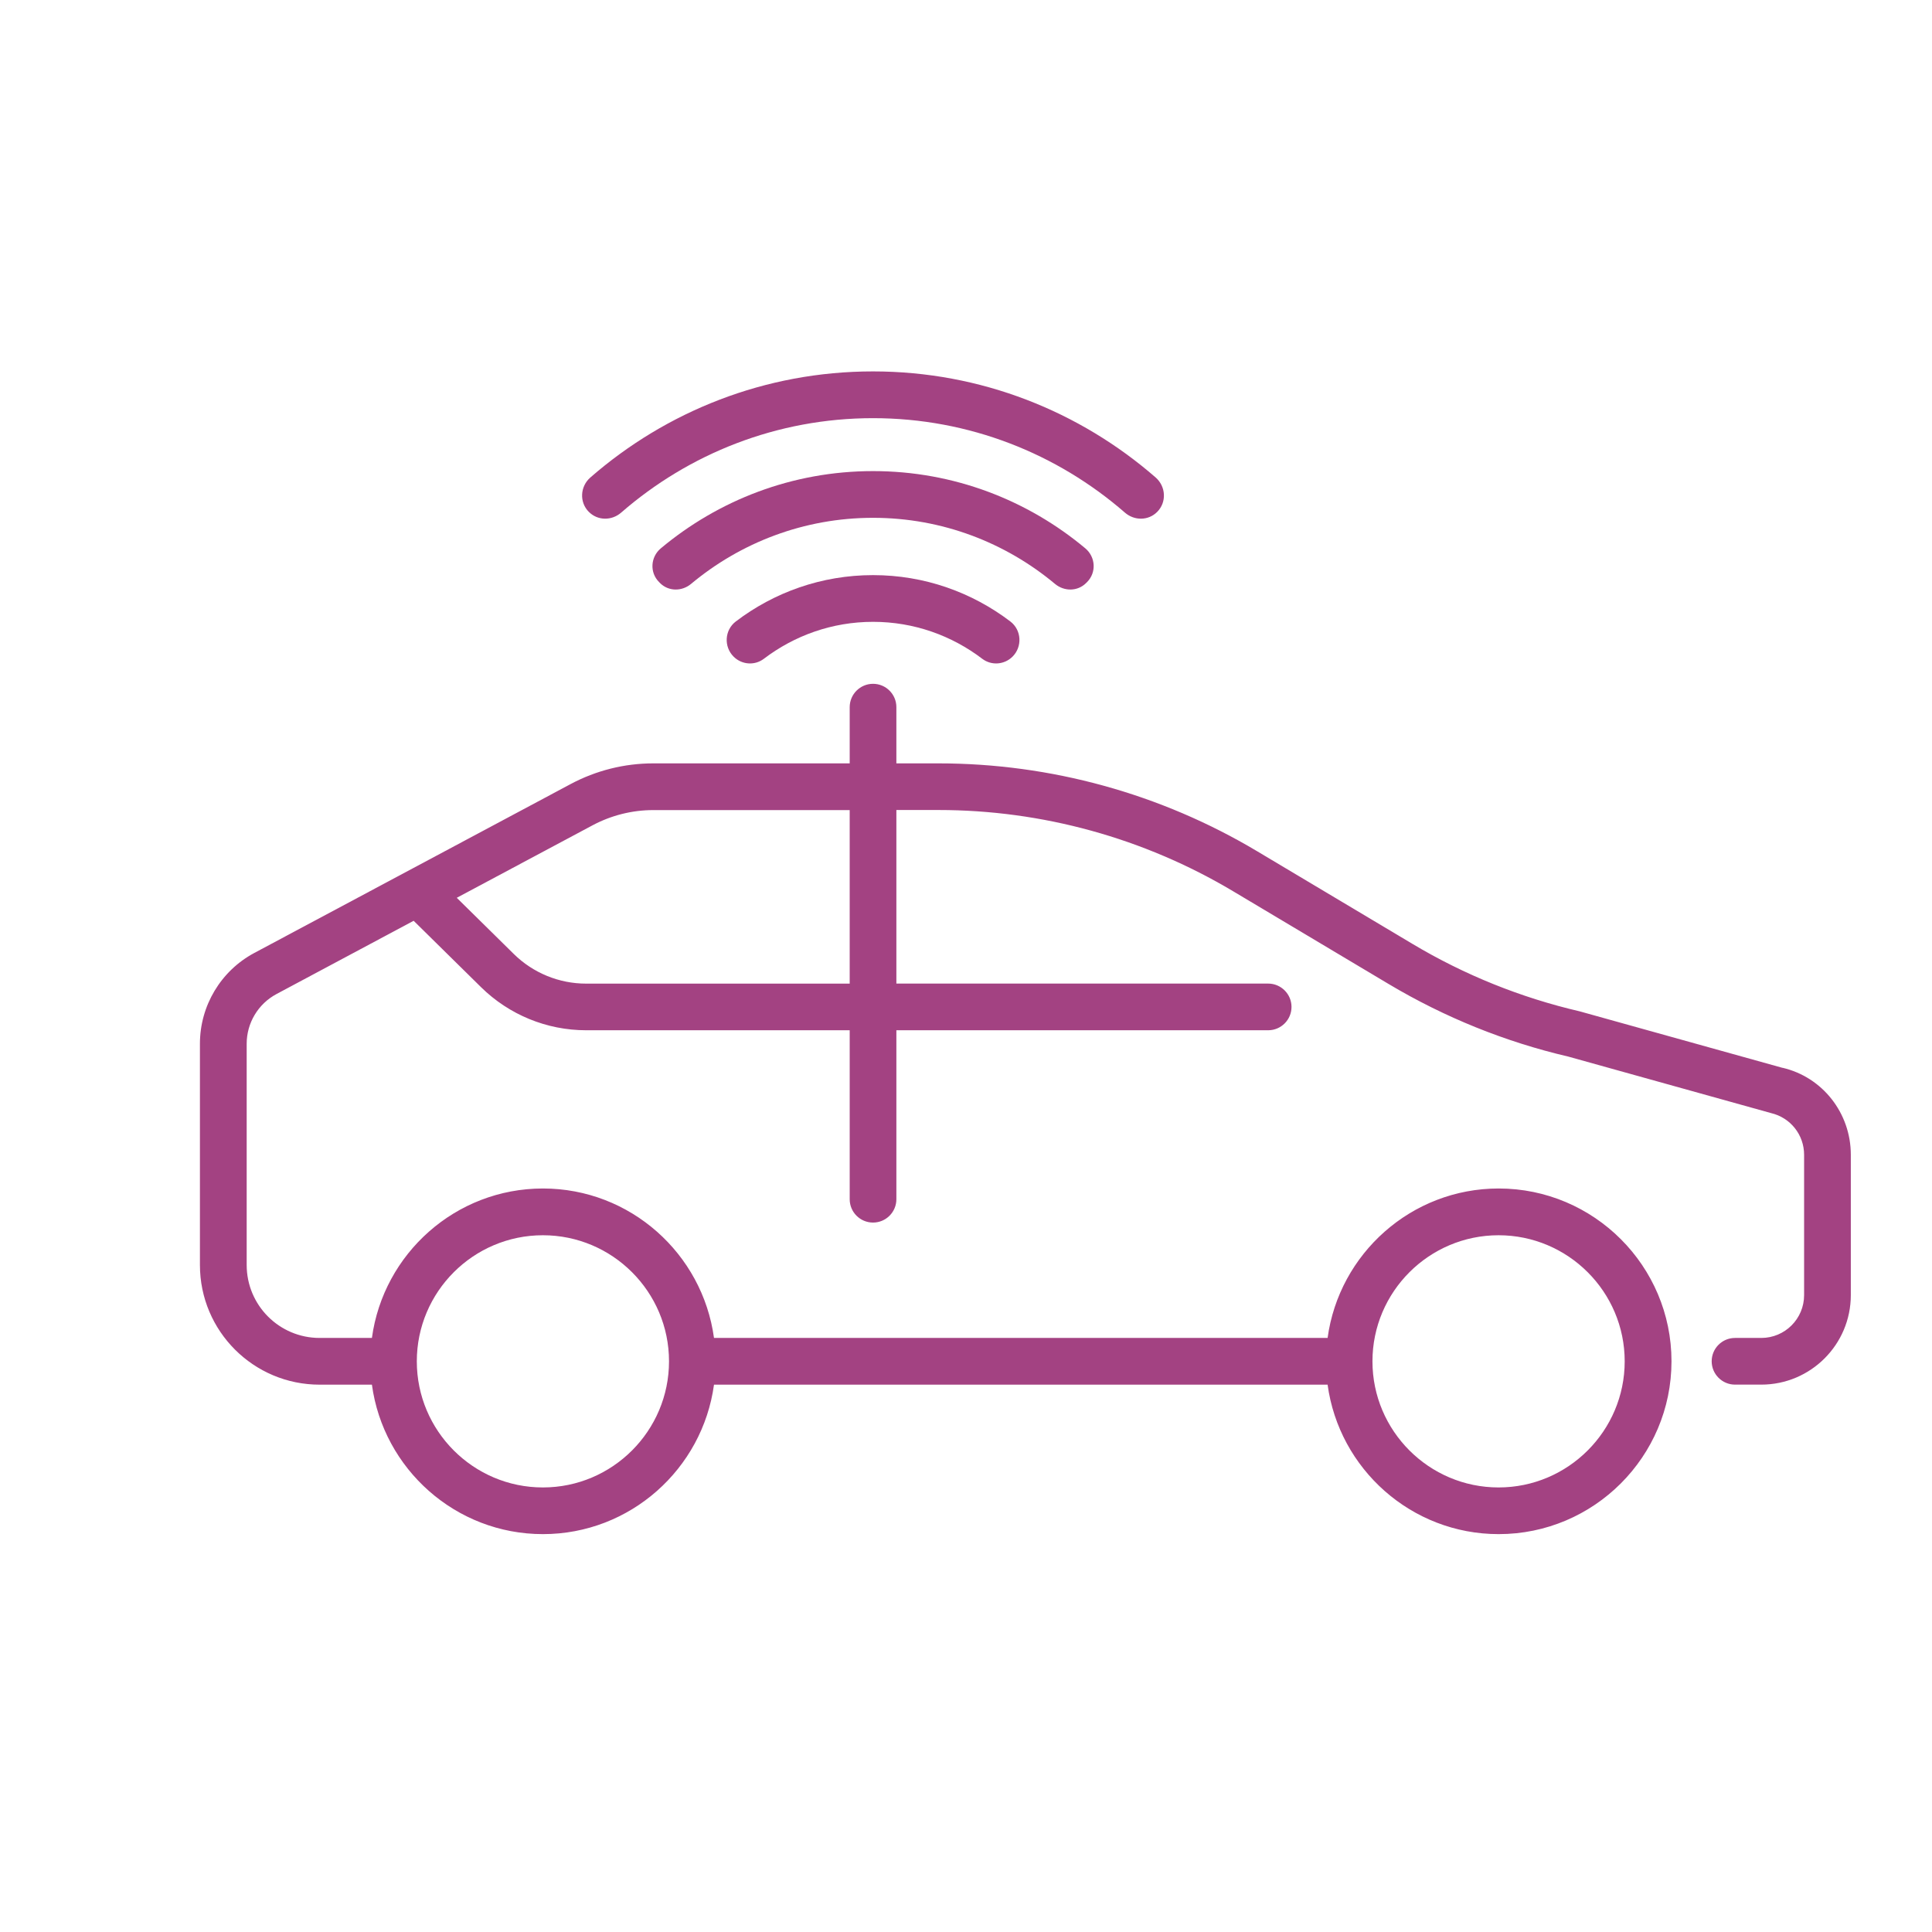 <?xml version="1.0" encoding="UTF-8"?><svg xmlns="http://www.w3.org/2000/svg" id="Layer_164f88c958ea0d" viewBox="0 0 500 500" aria-hidden="true" width="500px" height="500px"><defs><linearGradient class="cerosgradient" data-cerosgradient="true" id="CerosGradient_idd2cb4af19" gradientUnits="userSpaceOnUse" x1="50%" y1="100%" x2="50%" y2="0%"><stop offset="0%" stop-color="#d1d1d1"/><stop offset="100%" stop-color="#d1d1d1"/></linearGradient><linearGradient/><style>.cls-1-64f88c958ea0d{fill:#a34282;}</style></defs><path class="cls-1-64f88c958ea0d" d="m189.85,169.93c2.12,2.12,5.46,2.37,7.84.56,7.86-5.98,17.64-9.56,28.26-9.56s20.39,3.58,28.25,9.56c2.38,1.81,5.73,1.56,7.85-.56,2.58-2.58,2.33-6.88-.57-9.09-9.88-7.52-22.18-12-35.53-12s-25.65,4.48-35.53,12c-2.9,2.21-3.15,6.51-.57,9.09"/><path class="cls-1-64f88c958ea0d" d="m170.81,150.89c2.2,2.2,5.66,2.21,8.04.22,12.78-10.66,29.19-17.1,47.09-17.1s34.31,6.44,47.09,17.1c2.39,1.99,5.84,1.98,8.05-.22l.26-.26c2.45-2.46,2.21-6.47-.45-8.71-14.89-12.46-34.04-20-54.94-20s-40.04,7.54-54.94,20c-2.67,2.24-2.91,6.25-.45,8.71l.26.26Z"/><path class="cls-1-64f88c958ea0d" d="m152.41,132.49c2.29,2.29,5.91,2.3,8.35.17,17.47-15.2,40.26-24.44,65.18-24.44s47.71,9.24,65.18,24.44c2.44,2.13,6.06,2.12,8.35-.17,2.51-2.51,2.28-6.59-.4-8.93-19.6-17.06-45.17-27.44-73.14-27.44s-53.53,10.37-73.13,27.44c-2.68,2.33-2.91,6.41-.4,8.93"/><path class="cls-1-64f88c958ea0d" d="m219.9,254.56h-68.23c-6.99,0-13.71-2.76-18.69-7.66l-14.77-14.55,35.16-18.77c4.83-2.57,10.22-3.93,15.69-3.93h50.84v44.92Zm-79.4,65.12c18,0,32.64,14.64,32.64,32.63s-14.64,32.64-32.64,32.64-32.63-14.65-32.63-32.64,14.64-32.63,32.63-32.63m247.33,0c17.99,0,32.64,14.64,32.64,32.63s-14.65,32.64-32.64,32.64-32.64-14.65-32.64-32.64,14.65-32.63,32.64-32.63m73.49-43.32l-52.48-14.62c-15.26-3.55-29.83-9.42-43.29-17.46l-40.24-24c-24.93-14.87-53.42-22.72-82.44-22.72h-10.89v-14.55c0-3.34-2.71-6.04-6.04-6.04s-6.04,2.71-6.04,6.04v14.55h-50.83c-7.46,0-14.81,1.84-21.4,5.36l-81.83,43.69c-8.68,4.63-14.1,13.67-14.1,23.51v57.26c0,17.11,13.87,30.97,30.98,30.97h13.53c2.96,21.81,21.66,38.68,44.26,38.68s41.3-16.88,44.27-38.68h158.8c2.97,21.81,21.67,38.68,44.27,38.68,24.66,0,44.73-20.07,44.73-44.73s-20.07-44.72-44.73-44.72c-22.6,0-41.3,16.88-44.27,38.68h-158.8c-2.97-21.8-21.66-38.68-44.27-38.68s-41.3,16.88-44.26,38.68h-13.53c-10.43,0-18.88-8.45-18.88-18.88v-57.26c0-5.38,2.97-10.32,7.71-12.86l35.5-18.96,17.44,17.18c7.25,7.14,17.01,11.15,27.19,11.15h68.22v43.73c0,3.34,2.7,6.04,6.04,6.04s6.04-2.71,6.04-6.04v-43.73h96.22c3.34,0,6.04-2.71,6.04-6.04s-2.71-6.04-6.04-6.04h-96.22v-44.92h10.89c26.84,0,53.19,7.27,76.25,21.02l40.24,24c14.54,8.67,30.26,15.01,46.49,18.79l52.47,14.62c5.05,1.18,8.58,5.62,8.58,10.81v36.3c0,6.13-4.96,11.09-11.09,11.09h-6.79c-3.34,0-6.04,2.71-6.04,6.04s2.71,6.04,6.04,6.04h6.79c12.8,0,23.18-10.38,23.18-23.18v-36.3c0-10.84-7.37-20.12-17.67-22.52"/></svg>